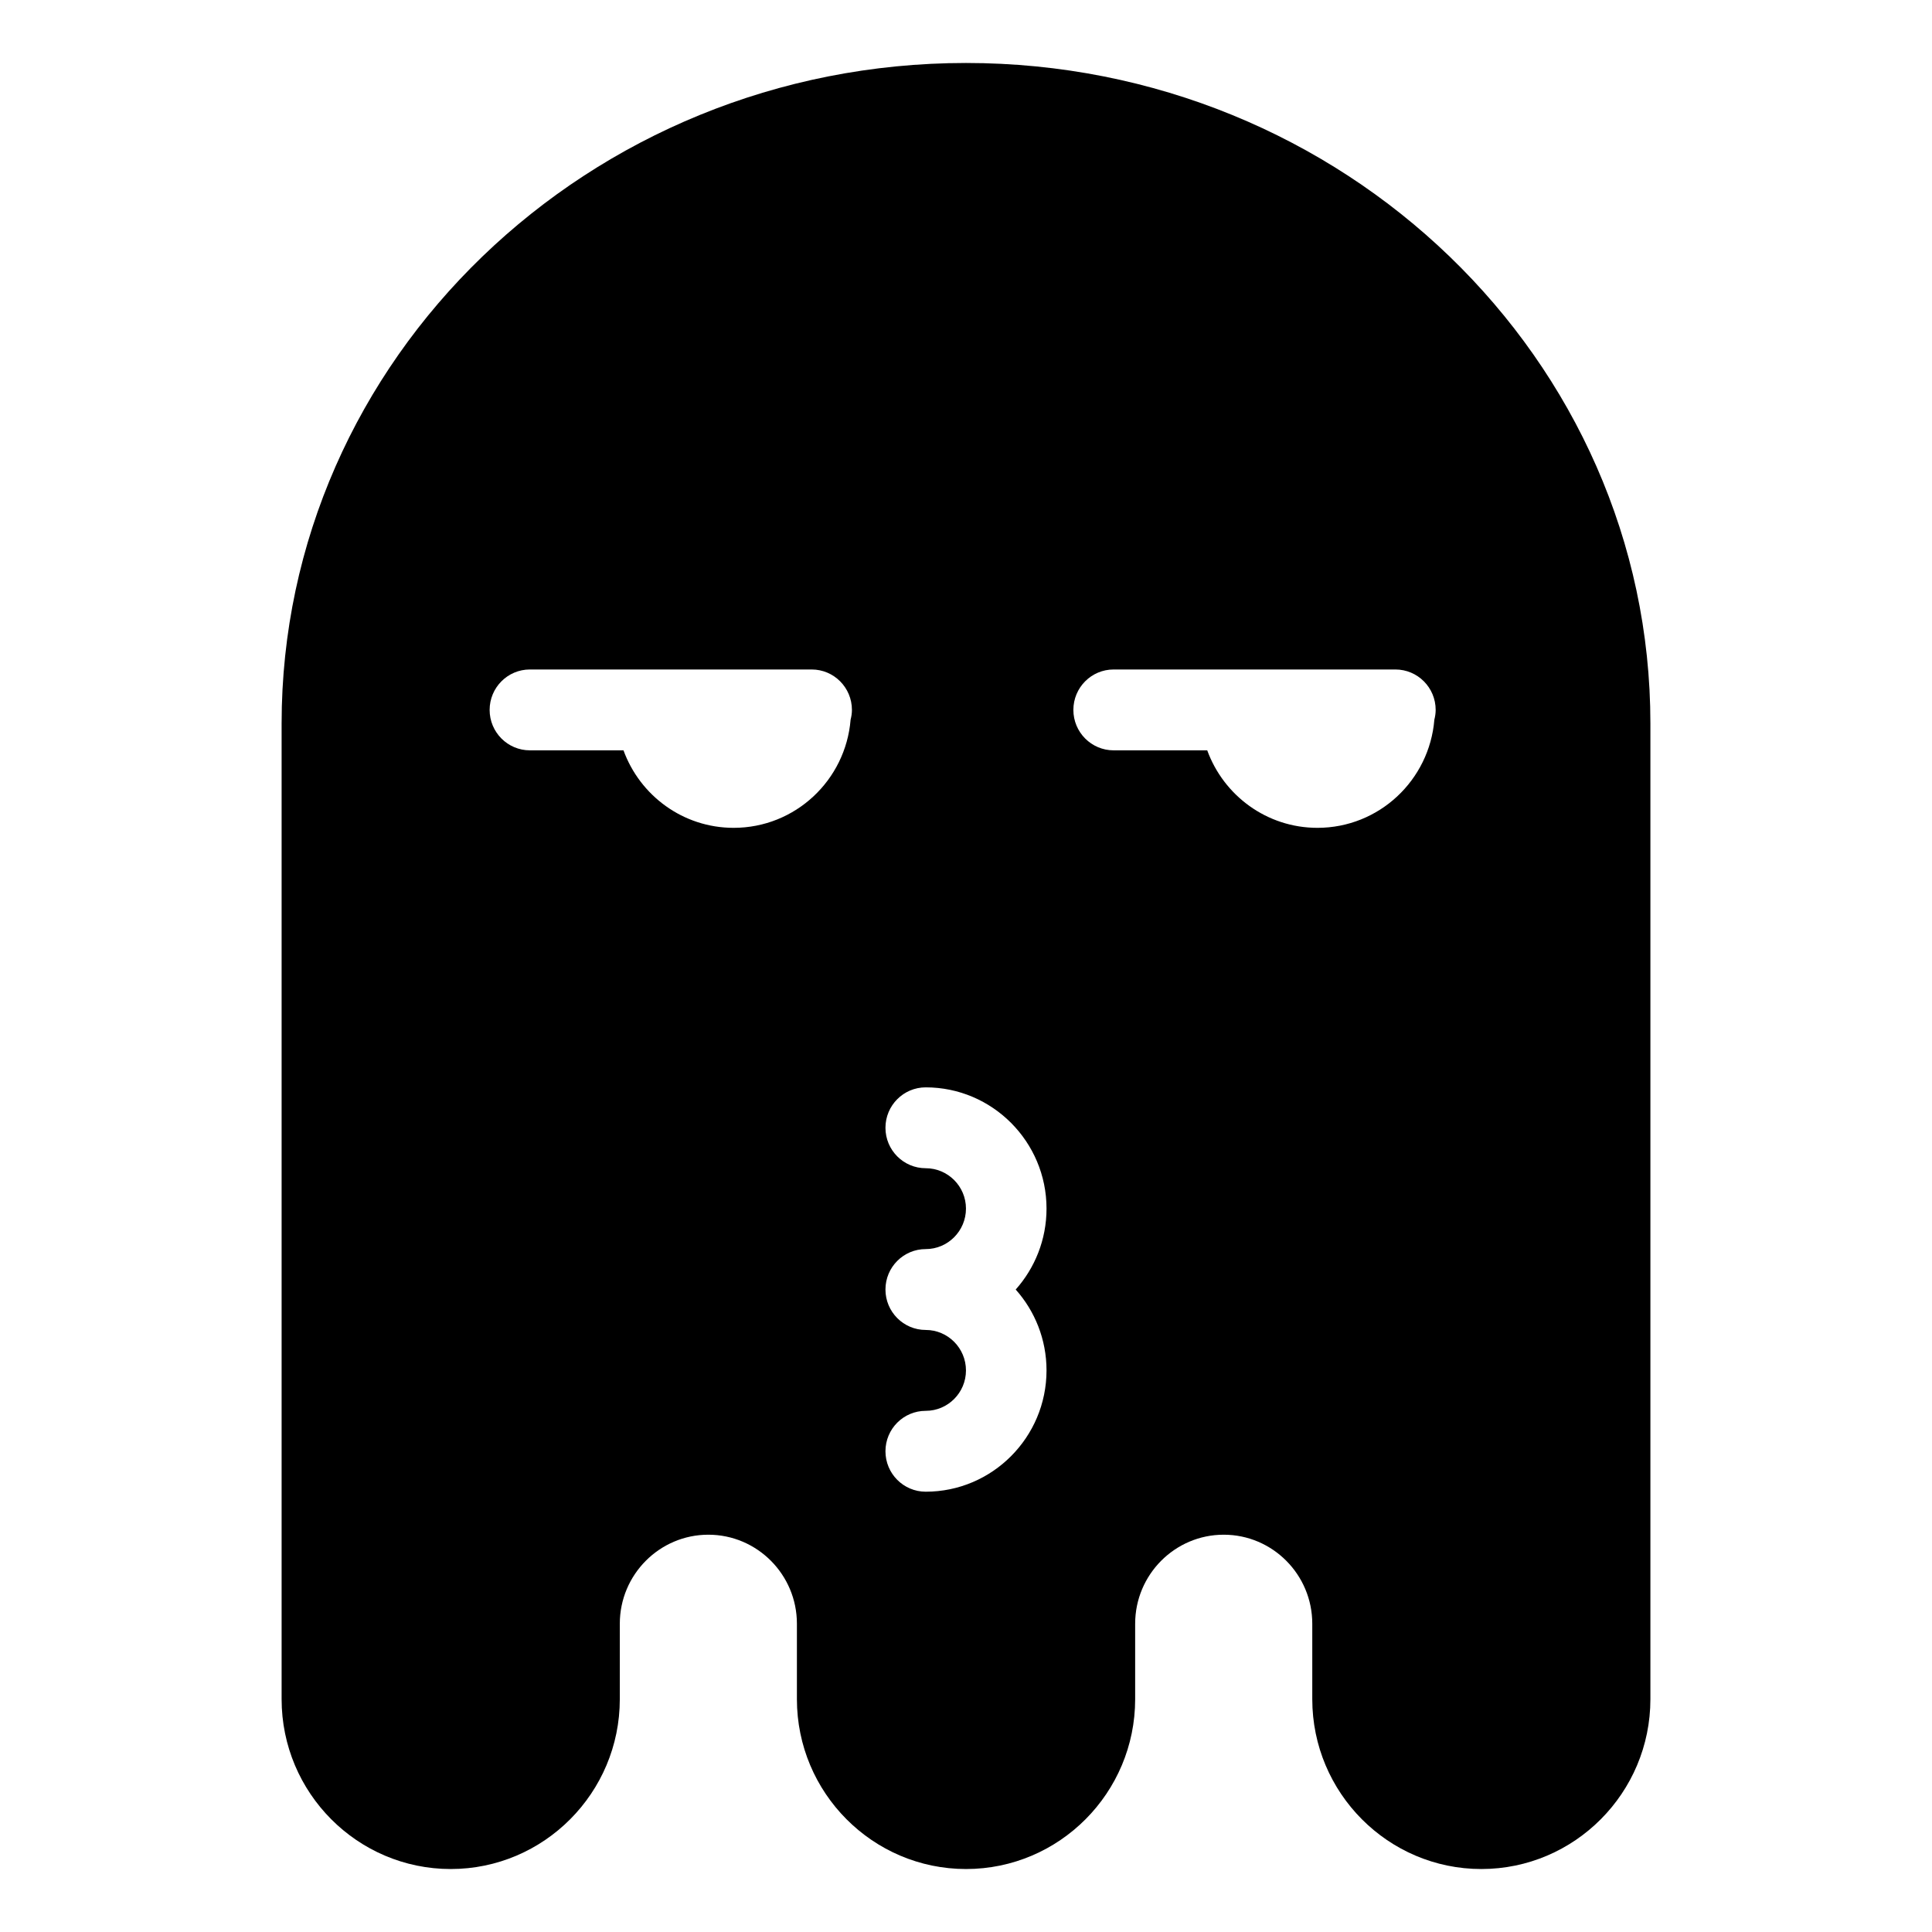 <?xml version="1.0" encoding="UTF-8"?>
<!-- Uploaded to: ICON Repo, www.svgrepo.com, Generator: ICON Repo Mixer Tools -->
<svg fill="#000000" width="800px" height="800px" version="1.1" viewBox="144 144 512 512" xmlns="http://www.w3.org/2000/svg">
 <path d="m400 160.69c-100.01 0-181.37 78.508-181.37 175.02v258.59c0 24.824 20.102 45.012 44.82 45.012 24.695 0 44.805-20.188 44.805-45.012v-19.996c0-13.008 10.531-23.59 23.461-23.59 12.941 0 23.473 10.578 23.473 23.59v19.996c0 24.824 20.102 45.012 44.82 45.012s44.82-20.188 44.82-45.012v-19.996c0-13.008 10.531-23.59 23.469-23.59s23.469 10.578 23.469 23.59v19.996c0 24.824 20.102 45.012 44.805 45.012 24.699 0 44.801-20.188 44.801-45.012v-258.59c0-96.508-81.355-175.02-181.37-175.02zm-30.582 174.04c-1.316 16.043-14.676 28.656-30.988 28.656-13.43 0-24.844-8.57-29.199-20.539h-24.809c-5.891 0-10.664-4.797-10.664-10.711 0-5.918 4.777-10.715 10.664-10.715h74.684c5.891 0 10.664 4.797 10.664 10.715 0 0.902-0.141 1.762-0.352 2.594zm51.922 172.45c-0.012 17.723-14.375 32.137-32.012 32.137-5.894 0-10.672-4.801-10.672-10.715 0-5.926 4.777-10.715 10.672-10.715 5.875 0 10.664-4.801 10.664-10.707 0-5.914-4.793-10.727-10.664-10.727-5.894 0-10.672-4.801-10.672-10.715 0-5.918 4.777-10.715 10.672-10.715 5.875 0 10.664-4.812 10.664-10.734 0-5.898-4.793-10.695-10.664-10.695-5.894 0-10.672-4.801-10.672-10.715 0-5.918 4.777-10.715 10.672-10.715 17.637 0 32.012 14.41 32.012 32.129 0 8.238-3.098 15.754-8.168 21.453 5.07 5.676 8.168 13.211 8.168 21.434zm102.78-172.45c-1.316 16.043-14.672 28.656-30.984 28.656-13.43 0-24.848-8.57-29.207-20.539h-24.809c-5.894 0-10.664-4.797-10.664-10.711 0-5.918 4.769-10.715 10.664-10.715h74.676c5.894 0 10.672 4.797 10.672 10.715 0 0.902-0.141 1.762-0.348 2.594z"/>
</svg>